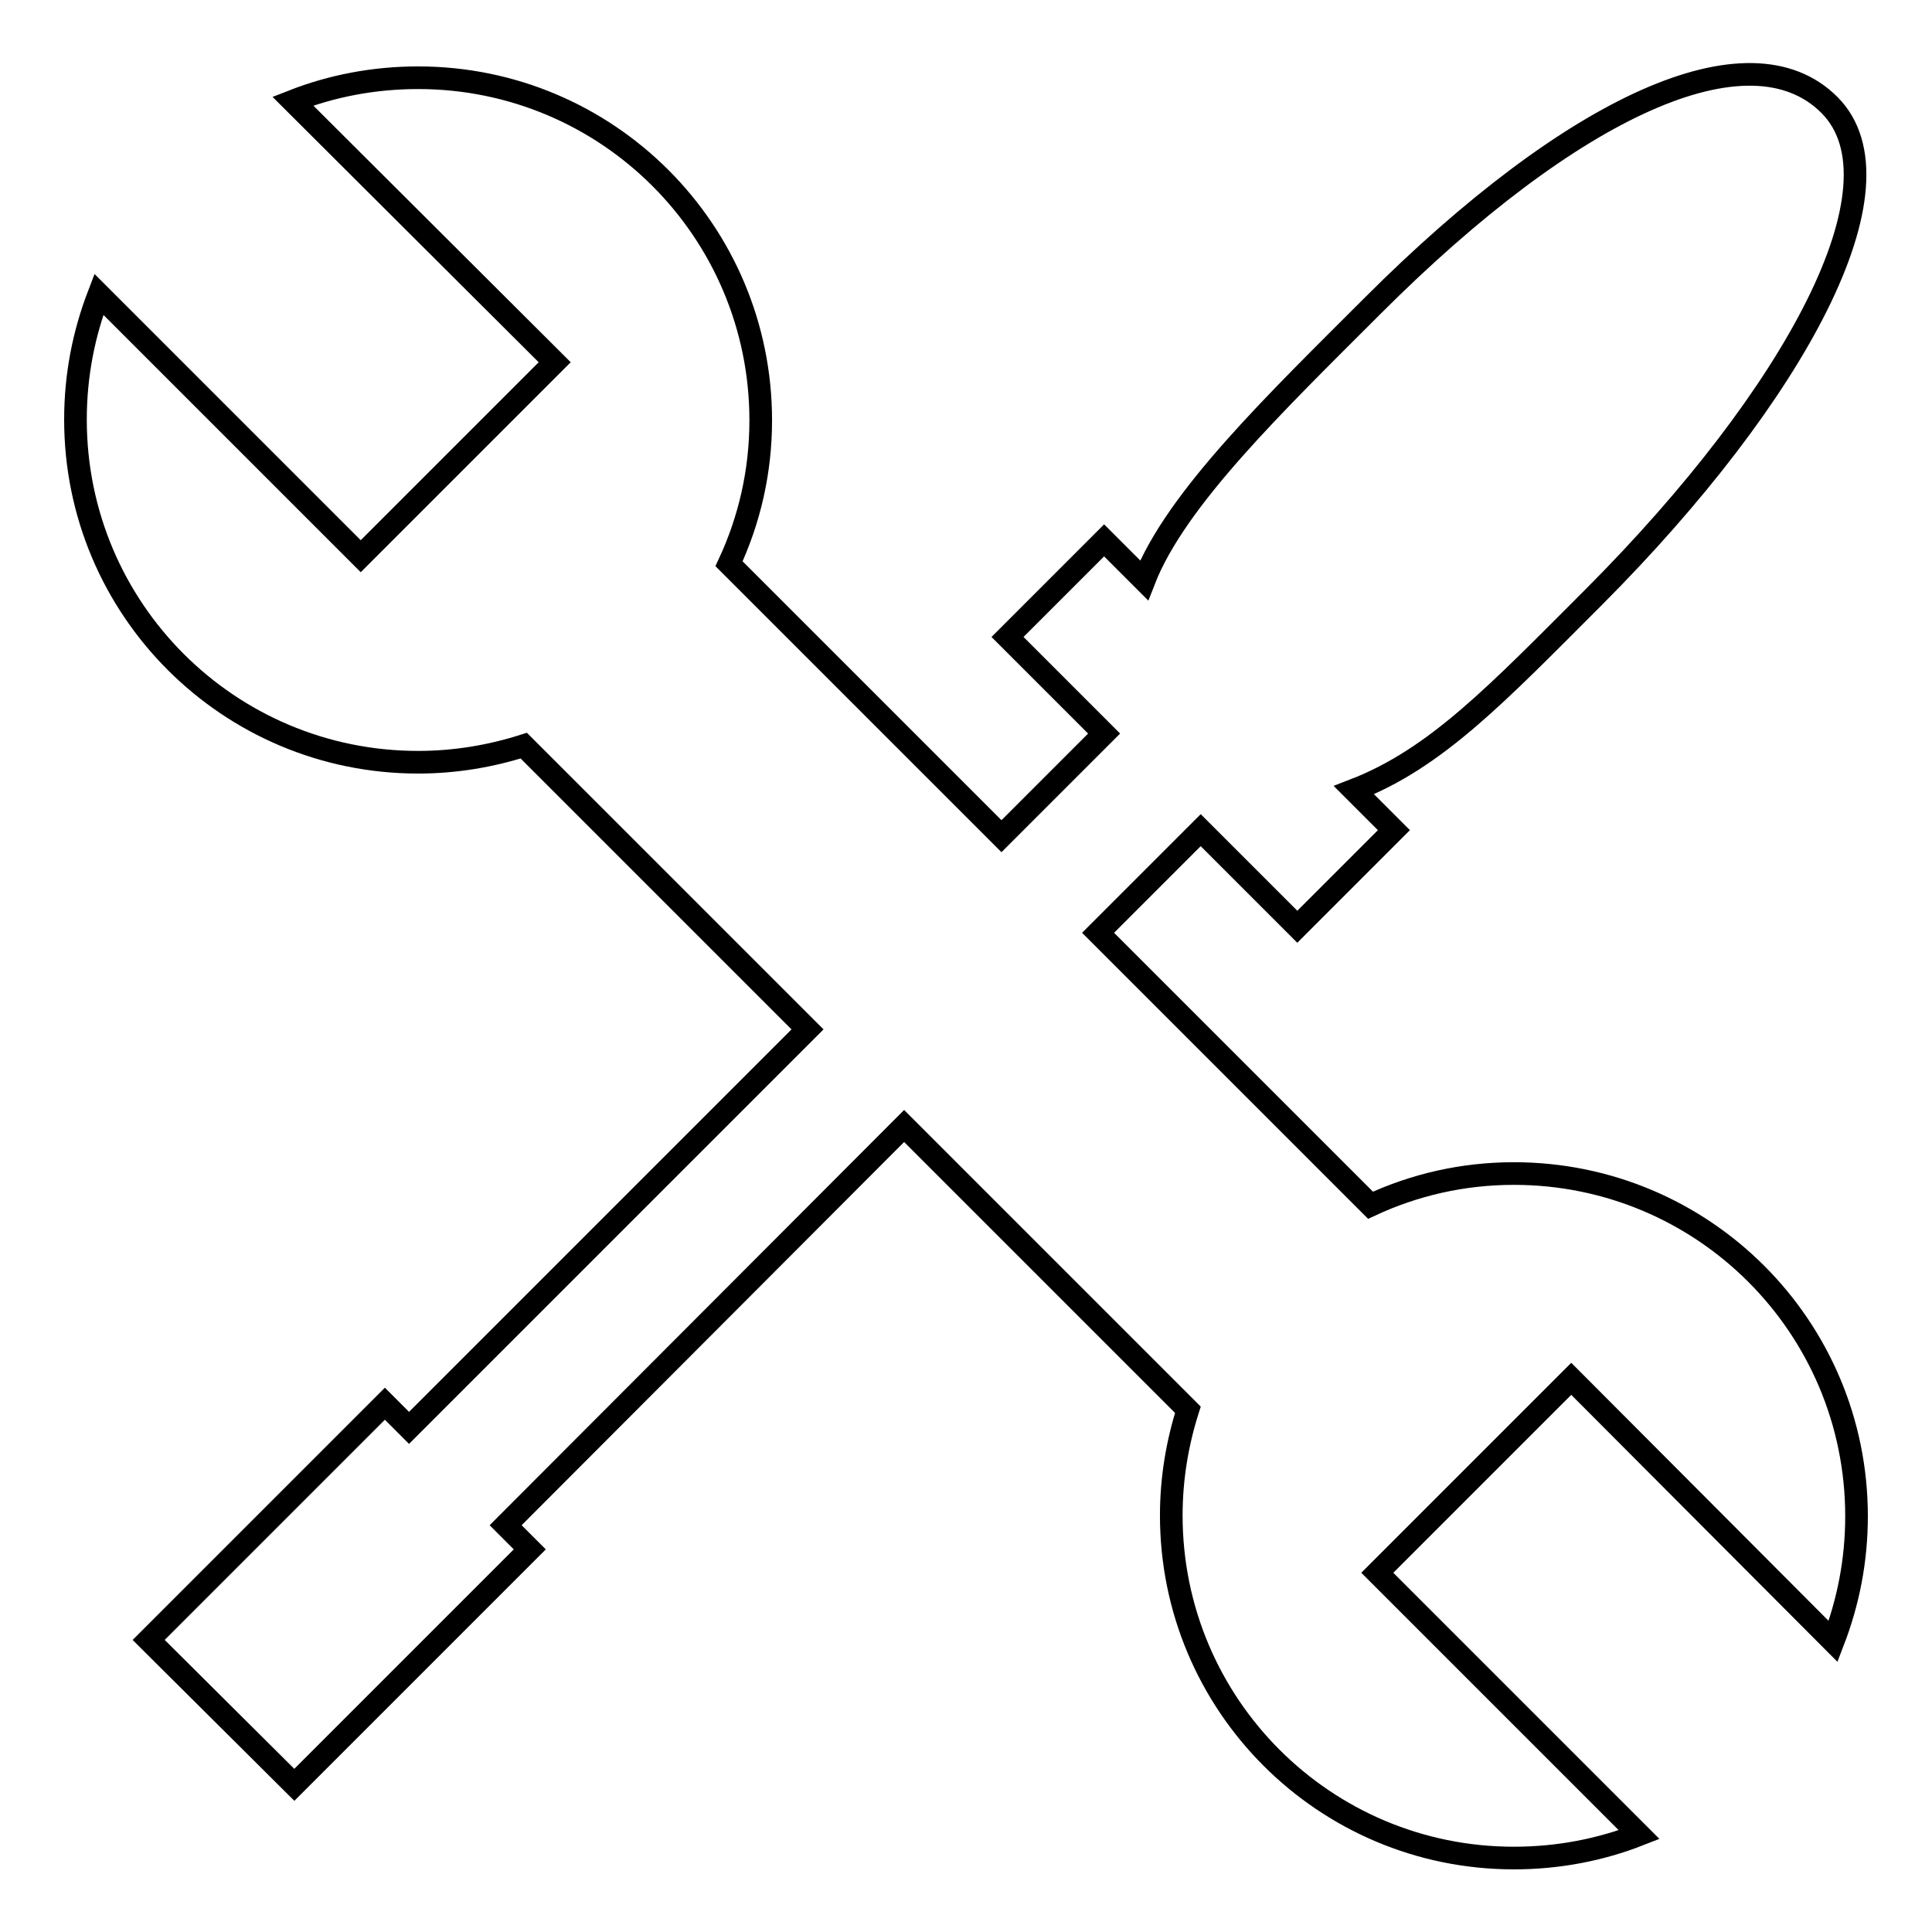 <?xml version="1.0" encoding="utf-8"?>
<!-- Svg Vector Icons : http://www.onlinewebfonts.com/icon -->
<!DOCTYPE svg PUBLIC "-//W3C//DTD SVG 1.1//EN" "http://www.w3.org/Graphics/SVG/1.1/DTD/svg11.dtd">
<svg version="1.1" xmlns="http://www.w3.org/2000/svg" xmlns:xlink="http://www.w3.org/1999/xlink" x="0px" y="0px" viewBox="0 0 256 256" enable-background="new 0 0 256 256" xml:space="preserve">
<g><g><path stroke-width="3" fill-opacity="0" stroke="#000000"  d="M246,200.9c0,5.9-1.1,11.4-3.1,16.6l-34.7-34.8l-25.7,25.7l34.7,34.7c-5.1,2-10.7,3.1-16.6,3.1c-25.1,0-45.4-20.3-45.4-45.4c0-4.9,0.8-9.6,2.2-14l-37.6-37.6L67,202.1l3.2,3.2L39,236.5l-19.3-19.2L51,186l3.2,3.2l52.8-52.8L69.4,98.8c-4.4,1.4-9.1,2.2-14,2.2C30.3,101,10,80.7,10,55.6c0-5.9,1.1-11.4,3.1-16.6l34.7,34.7l25.7-25.7L38.8,13.4c5.1-2,10.7-3.1,16.6-3.1c25.1,0,45.4,20.3,45.4,45.4c0,6.8-1.5,13.2-4.2,19l36.1,36.1l13.6-13.6l-12.8-12.8l12.8-12.8l5.3,5.3c4.2-10.8,17.4-23.5,30.3-36.4c26.5-26.5,49.9-37.2,60.5-26.6c10.6,10.6-4.6,38.5-31.1,65.1c-12.9,12.9-21,21.5-31.9,25.7l5.3,5.3l-12.8,12.8L159.1,110l-13.6,13.6l36.1,36.1c5.8-2.7,12.2-4.2,19-4.2C225.7,155.5,246,175.8,246,200.9z"/></g></g>
</svg>